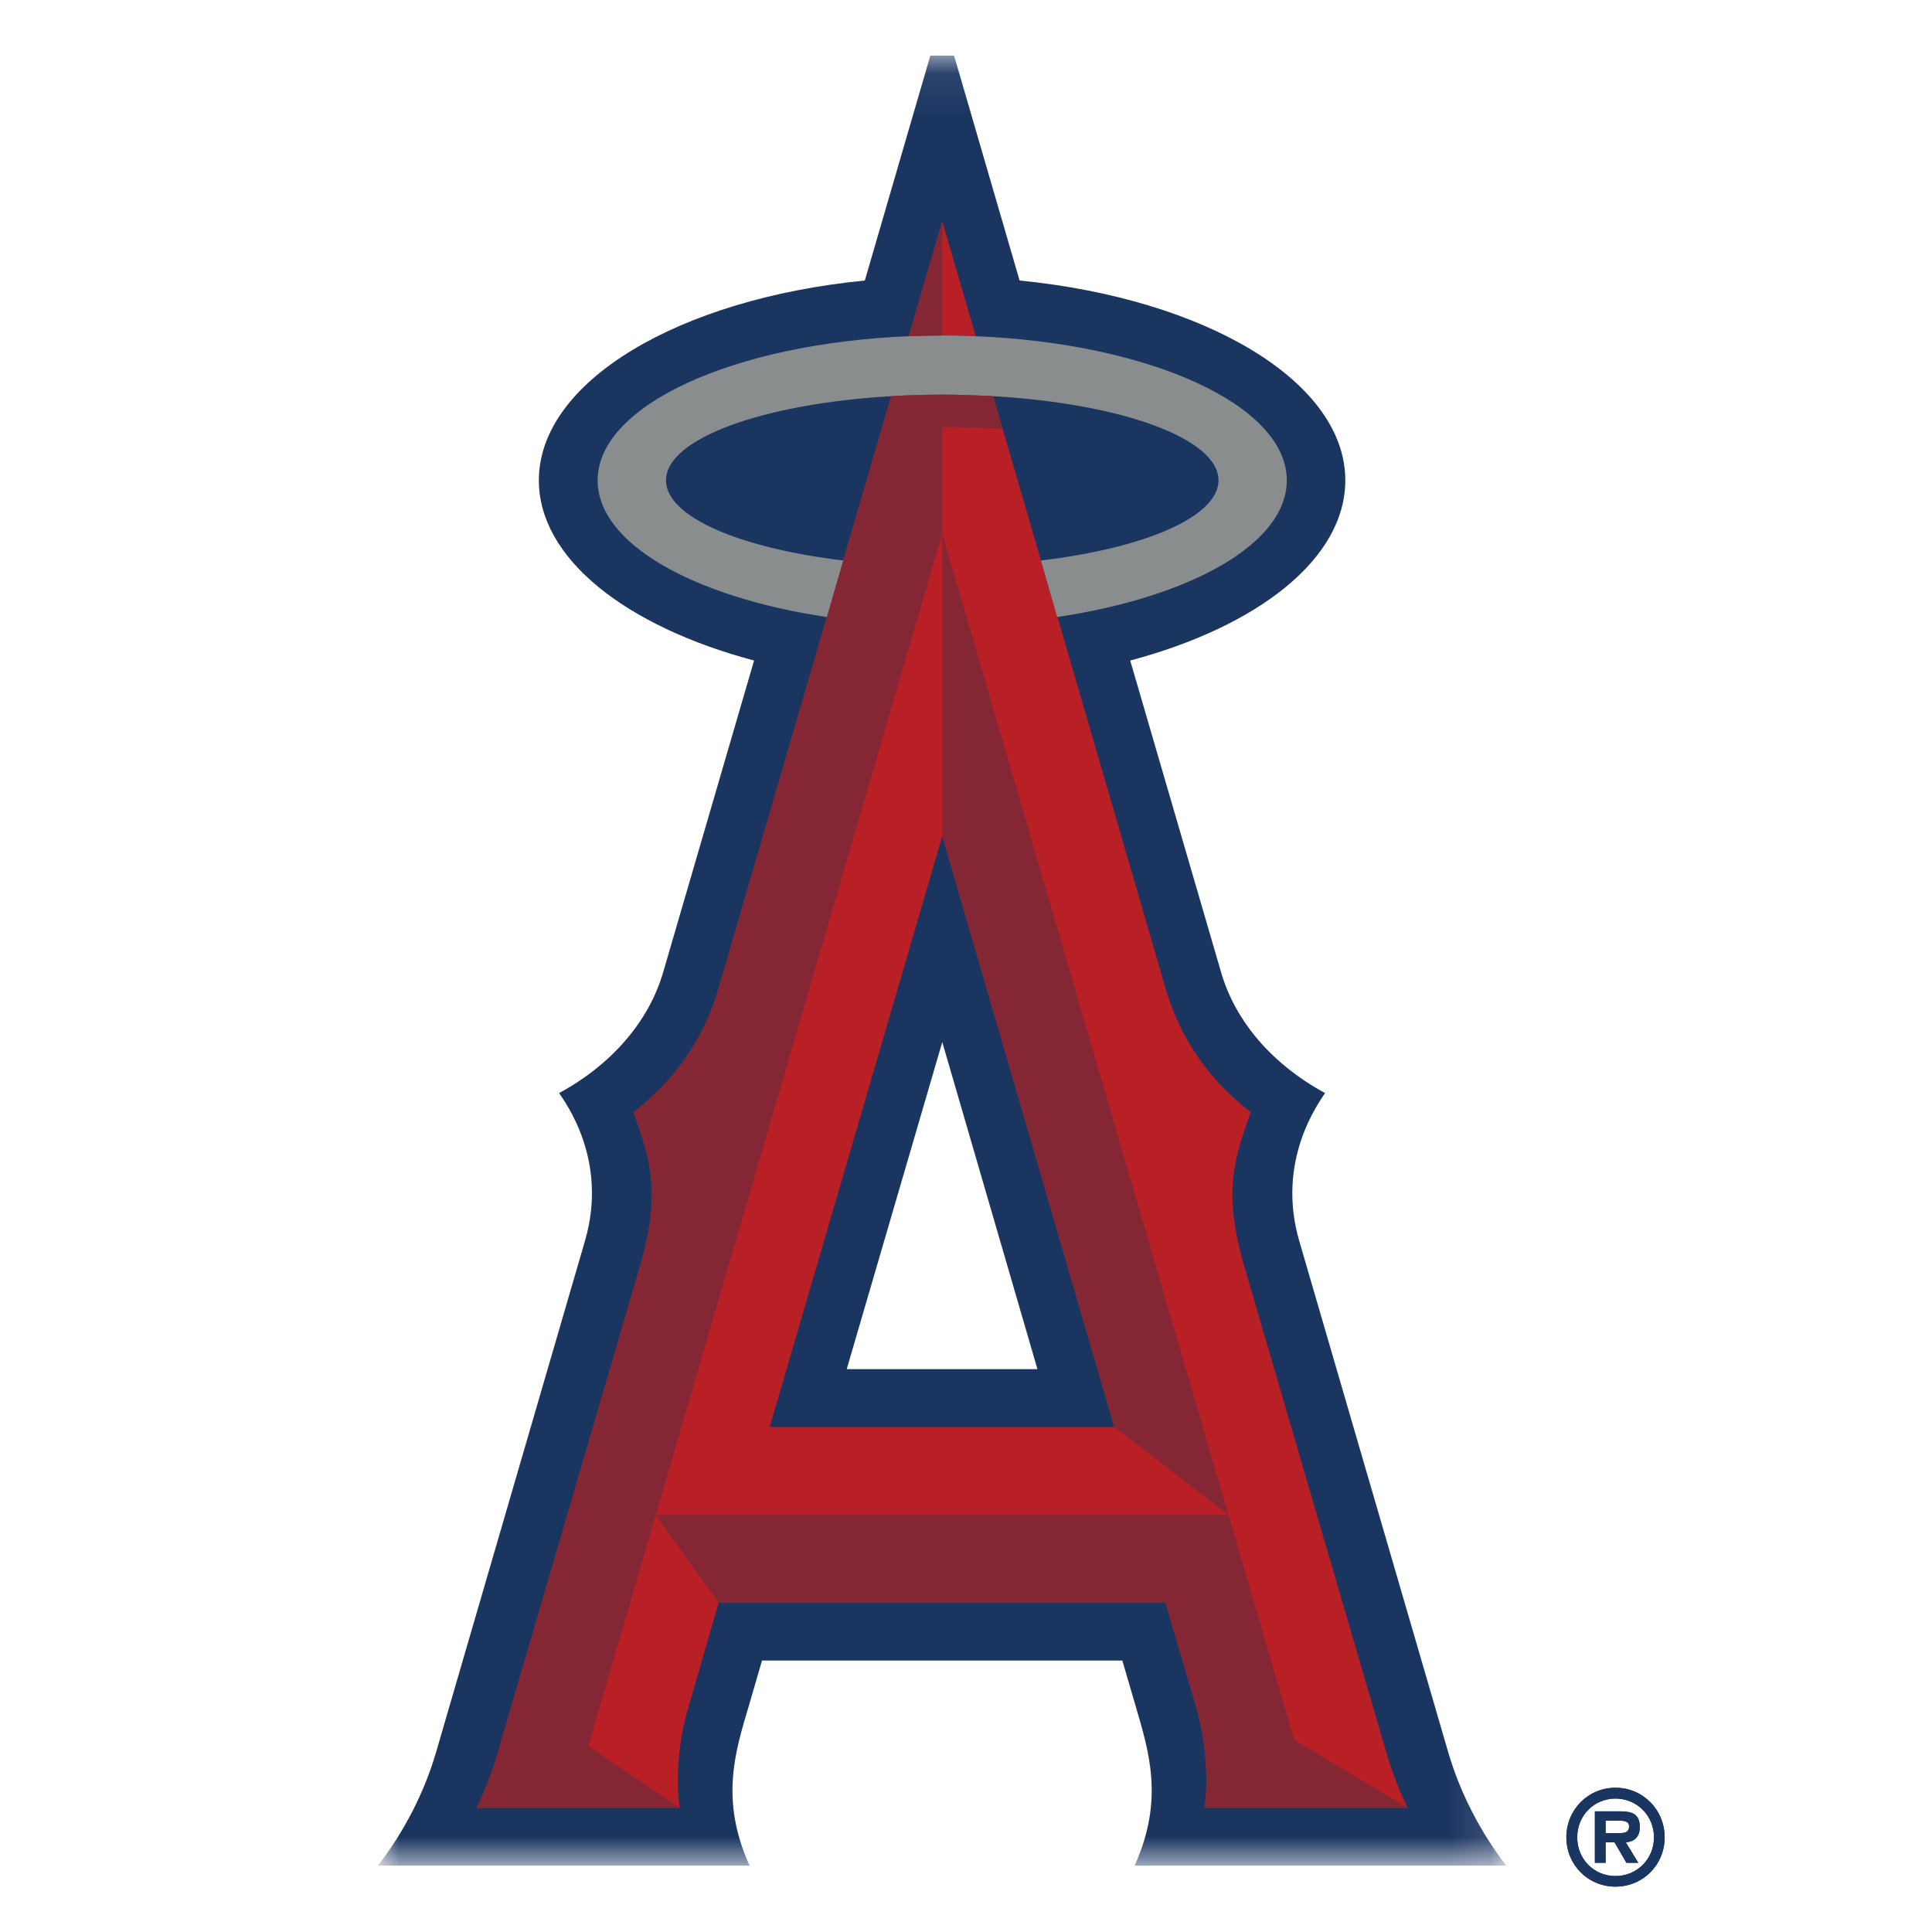 <?xml version="1.0" encoding="UTF-8"?>
<svg width="46px" height="46px" viewBox="0 0 46 46" version="1.1" xmlns="http://www.w3.org/2000/svg" xmlns:xlink="http://www.w3.org/1999/xlink">
    <!-- Generator: Sketch 63 (92445) - https://sketch.com -->
    <title>Cap Logo / ANA</title>
    <desc>Created with Sketch.</desc>
    <defs>
        <polygon id="path-1" points="0 0.08 26.862 0.08 26.862 43.177 0 43.177"></polygon>
    </defs>
    <g id="Cap-Logo-/-ANA" stroke="none" stroke-width="1" fill="none" fill-rule="evenodd">
        <g id="Page-1" transform="translate(9, 1)">
            <g id="Group-3" transform="translate(0, 0.243)">
                <mask id="mask-2" fill="white">
                    <use xlink:href="#path-1"></use>
                </mask>
                <g id="Clip-2"></g>
                <path d="M11.16,31.356 L13.435,23.568 L15.701,31.356 L11.16,31.356 Z M26.862,43.177 C26.252,42.381 25.768,41.455 25.483,40.482 L21.935,28.305 C21.373,26.372 22.413,24.999 22.549,24.782 C21.316,24.113 20.414,23.095 20.07,21.894 L17.91,14.484 C20.956,13.673 23.031,12.059 23.031,10.194 C23.031,7.838 19.695,5.871 15.276,5.436 L13.716,0.08 L13.151,0.08 L11.591,5.436 C7.169,5.871 3.83,7.837 3.83,10.194 C3.83,12.059 5.907,13.673 8.954,14.484 L6.793,21.894 C6.446,23.095 5.546,24.113 4.312,24.782 C4.451,24.999 5.493,26.372 4.927,28.305 L1.381,40.482 C1.097,41.455 0.611,42.381 0,43.177 L8.847,43.177 C8.134,41.603 8.509,40.453 8.83,39.37 L9.143,38.294 L17.722,38.294 L18.037,39.37 C18.352,40.453 18.727,41.603 18.014,43.177 L26.862,43.177 Z" id="Fill-1" fill="#1B3561" mask="url(#mask-2)"></path>
            </g>
            <path d="M14.232,7.005 L13.435,4.269 L12.638,7.005 C12.9,6.995 13.166,6.989 13.435,6.989 C13.704,6.989 13.97,6.995 14.232,7.005" id="Fill-4" fill="#B92026"></path>
            <path d="M17.532,32.976 L9.326,32.976 L13.435,18.907 L13.435,18.906 L17.532,32.976 Z M20.25,35.07 L20.25,35.07 L13.435,11.706 L20.25,35.07 Z M13.435,9.168 C13.68,9.168 13.914,9.183 14.153,9.19 C13.914,9.183 13.68,9.169 13.435,9.169 L13.435,9.168 Z M24.511,42.043 C24.32,41.634 24.153,41.215 24.025,40.785 L20.632,29.172 C20.1,27.358 20.393,26.575 20.779,25.48 C19.76,24.698 19.082,23.681 18.752,22.534 L16.178,13.69 C16.176,13.692 16.173,13.692 16.171,13.692 L15.784,12.345 L15.785,12.345 L14.647,8.433 L14.871,9.212 L14.87,9.212 L14.647,8.433 C14.586,8.429 14.525,8.426 14.464,8.424 C14.128,8.408 13.786,8.396 13.435,8.396 C13.019,8.396 12.614,8.41 12.219,8.433 L11.078,12.345 L11.079,12.345 L10.691,13.692 L10.687,13.692 L8.109,22.534 C7.779,23.681 7.108,24.698 6.084,25.481 C6.469,26.575 6.765,27.358 6.233,29.172 L2.836,40.785 C2.709,41.215 2.546,41.634 2.349,42.043 L7.184,42.043 C7.068,41.312 7.178,40.347 7.387,39.663 L8.109,37.162 L6.613,35.072 L6.614,35.07 L8.109,37.162 L18.752,37.162 L19.486,39.663 C19.679,40.347 19.793,41.312 19.679,42.043 L24.511,42.043 Z" id="Fill-6" fill="#B92026"></path>
            <path d="M11.08,12.345 L11.079,12.345 C8.609,12.05 6.857,11.305 6.857,10.437 C6.857,9.44 9.167,8.611 12.219,8.433 C12.613,8.41 13.019,8.397 13.435,8.397 C13.786,8.397 14.127,8.408 14.464,8.424 C14.525,8.428 14.586,8.429 14.646,8.433 L14.647,8.433 C17.698,8.609 20.012,9.438 20.012,10.437 C20.012,11.305 18.255,12.05 15.785,12.345 L15.784,12.345 L16.171,13.692 C16.173,13.692 16.175,13.692 16.178,13.69 C19.357,13.214 21.638,11.942 21.638,10.437 C21.638,8.648 18.387,7.175 14.232,7.005 C13.969,6.995 13.704,6.987 13.435,6.987 C13.166,6.987 12.9,6.995 12.638,7.005 C8.474,7.175 5.229,8.648 5.229,10.437 C5.229,11.942 7.504,13.215 10.687,13.692 L10.69,13.692 L11.08,12.345 Z" id="Fill-8" fill="#898D8E"></path>
            <path d="M29.572,42.645 L29.229,42.645 L29.229,42.348 L29.511,42.348 C29.634,42.348 29.788,42.348 29.788,42.483 C29.788,42.613 29.709,42.645 29.572,42.645 M30.043,42.504 C30.043,42.18 29.848,42.127 29.566,42.127 L28.973,42.127 L28.973,43.352 L29.229,43.352 L29.229,42.865 L29.442,42.865 L29.724,43.352 L30.007,43.352 L29.709,42.865 C29.925,42.847 30.043,42.726 30.043,42.504" id="Fill-10" fill="#1B3561"></path>
            <path d="M29.464,43.668 C28.959,43.668 28.553,43.272 28.553,42.747 C28.553,42.22 28.959,41.823 29.464,41.823 C29.967,41.823 30.38,42.22 30.38,42.747 C30.38,43.272 29.967,43.668 29.464,43.668 M29.464,41.565 C28.808,41.565 28.294,42.092 28.294,42.747 C28.294,43.398 28.808,43.92 29.464,43.92 C30.119,43.92 30.635,43.398 30.635,42.747 C30.635,42.092 30.119,41.565 29.464,41.565" id="Fill-12" fill="#1B3561"></path>
            <path d="M29.572,42.645 L29.229,42.645 L29.229,42.348 L29.511,42.348 C29.634,42.348 29.788,42.348 29.788,42.483 C29.788,42.613 29.709,42.645 29.572,42.645 M30.043,42.504 C30.043,42.18 29.848,42.127 29.566,42.127 L28.973,42.127 L28.973,43.352 L29.229,43.352 L29.229,42.865 L29.442,42.865 L29.724,43.352 L30.007,43.352 L29.709,42.865 C29.925,42.847 30.043,42.726 30.043,42.504" id="Fill-14" fill="#1B3561"></path>
            <path d="M29.464,43.668 C28.959,43.668 28.553,43.272 28.553,42.747 C28.553,42.22 28.959,41.823 29.464,41.823 C29.967,41.823 30.38,42.22 30.38,42.747 C30.38,43.272 29.967,43.668 29.464,43.668 M29.464,41.565 C28.808,41.565 28.294,42.092 28.294,42.747 C28.294,43.398 28.808,43.92 29.464,43.92 C30.119,43.92 30.635,43.398 30.635,42.747 C30.635,42.092 30.119,41.565 29.464,41.565" id="Fill-16" fill="#1B3561"></path>
            <polygon id="Fill-18" fill="#852634" points="13.435 18.906 17.532 32.976 20.25 35.071 13.435 11.706"></polygon>
            <path d="M24.511,42.043 L21.817,40.43 L20.251,35.071 L6.614,35.071 L13.435,11.706 L13.435,9.168 C13.924,9.168 14.405,9.187 14.87,9.213 L14.648,8.433 C14.586,8.429 14.525,8.426 14.464,8.424 C14.128,8.408 13.786,8.397 13.435,8.397 C13.019,8.397 12.614,8.41 12.218,8.433 L11.078,12.345 L11.079,12.345 L10.69,13.692 L10.687,13.692 L8.109,22.534 C7.779,23.681 7.108,24.699 6.084,25.481 C6.469,26.574 6.765,27.358 6.232,29.172 L2.835,40.784 C2.709,41.214 2.545,41.634 2.349,42.043 L7.184,42.043 L5.008,40.573 L6.614,35.071 L8.109,37.163 L18.752,37.163 L19.486,39.663 C19.679,40.347 19.793,41.312 19.679,42.043 L24.511,42.043 Z" id="Fill-20" fill="#852634"></path>
            <path d="M13.435,4.269 L12.638,7.005 C12.9,6.995 13.166,6.989 13.435,6.989 L13.435,4.269 Z" id="Fill-22" fill="#852634"></path>
        </g>
    </g>
</svg>